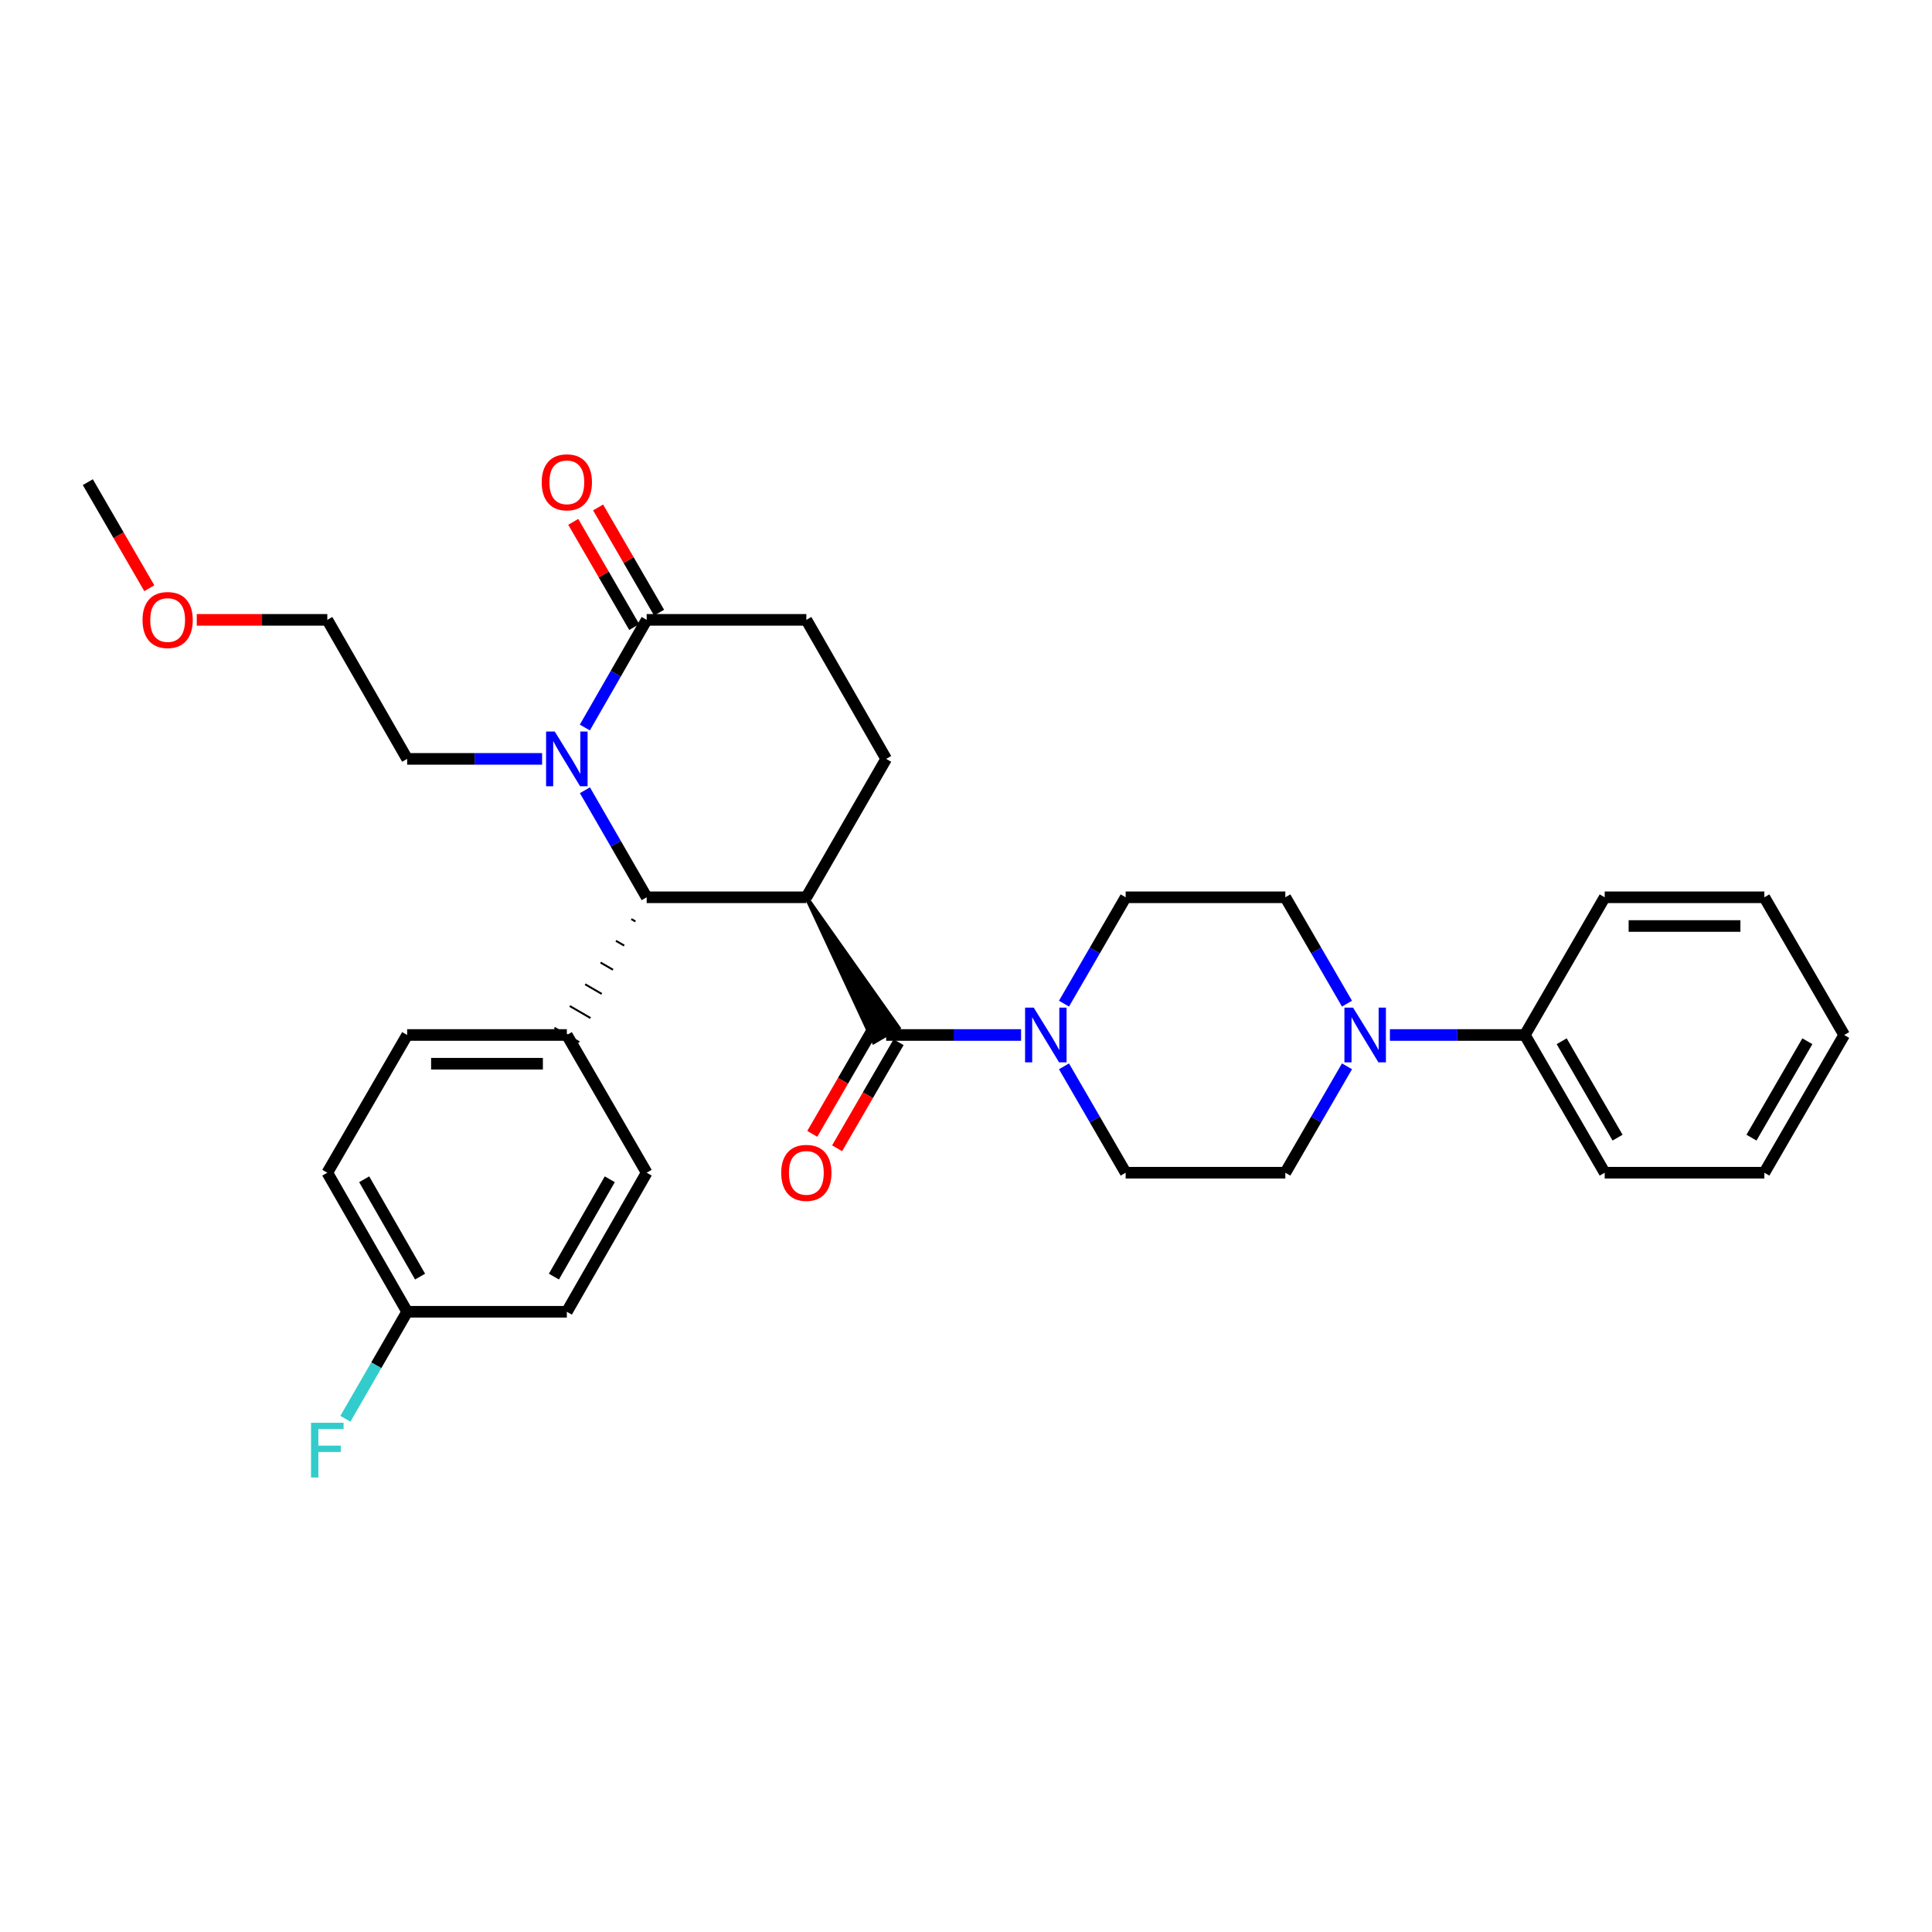 <?xml version='1.0' encoding='iso-8859-1'?>
<svg version='1.1' baseProfile='full'
              xmlns='http://www.w3.org/2000/svg'
                      xmlns:rdkit='http://www.rdkit.org/xml'
                      xmlns:xlink='http://www.w3.org/1999/xlink'
                  xml:space='preserve'
width='1000px' height='1000px' viewBox='0 0 1000 1000'>
<!-- END OF HEADER -->
<rect style='opacity:1.0;fill:#FFFFFF;stroke:none' width='1000' height='1000' x='0' y='0'> </rect>
<path class='bond-0' d='M 417.361,464.436 L 452.25,539.438 L 465.111,531.982 Z' style='fill:#000000;fill-rule:evenodd;fill-opacity:1;stroke:#000000;stroke-width:2px;stroke-linecap:butt;stroke-linejoin:miter;stroke-opacity:1;' />
<path class='bond-2' d='M 417.361,464.436 L 334.714,464.436' style='fill:none;fill-rule:evenodd;stroke:#000000;stroke-width:6px;stroke-linecap:butt;stroke-linejoin:miter;stroke-opacity:1' />
<path class='bond-6' d='M 417.361,464.436 L 458.681,392.798' style='fill:none;fill-rule:evenodd;stroke:#000000;stroke-width:6px;stroke-linecap:butt;stroke-linejoin:miter;stroke-opacity:1' />
<path class='bond-3' d='M 458.681,535.71 L 493.597,535.71' style='fill:none;fill-rule:evenodd;stroke:#000000;stroke-width:6px;stroke-linecap:butt;stroke-linejoin:miter;stroke-opacity:1' />
<path class='bond-3' d='M 493.597,535.71 L 528.513,535.71' style='fill:none;fill-rule:evenodd;stroke:#0000FF;stroke-width:6px;stroke-linecap:butt;stroke-linejoin:miter;stroke-opacity:1' />
<path class='bond-8' d='M 452.25,531.982 L 436.338,559.434' style='fill:none;fill-rule:evenodd;stroke:#000000;stroke-width:6px;stroke-linecap:butt;stroke-linejoin:miter;stroke-opacity:1' />
<path class='bond-8' d='M 436.338,559.434 L 420.425,586.885' style='fill:none;fill-rule:evenodd;stroke:#FF0000;stroke-width:6px;stroke-linecap:butt;stroke-linejoin:miter;stroke-opacity:1' />
<path class='bond-8' d='M 465.111,539.438 L 449.199,566.889' style='fill:none;fill-rule:evenodd;stroke:#000000;stroke-width:6px;stroke-linecap:butt;stroke-linejoin:miter;stroke-opacity:1' />
<path class='bond-8' d='M 449.199,566.889 L 433.287,594.34' style='fill:none;fill-rule:evenodd;stroke:#FF0000;stroke-width:6px;stroke-linecap:butt;stroke-linejoin:miter;stroke-opacity:1' />
<path class='bond-1' d='M 302.755,409.025 L 318.735,436.73' style='fill:none;fill-rule:evenodd;stroke:#0000FF;stroke-width:6px;stroke-linecap:butt;stroke-linejoin:miter;stroke-opacity:1' />
<path class='bond-1' d='M 318.735,436.73 L 334.714,464.436' style='fill:none;fill-rule:evenodd;stroke:#000000;stroke-width:6px;stroke-linecap:butt;stroke-linejoin:miter;stroke-opacity:1' />
<path class='bond-18' d='M 280.589,392.798 L 245.664,392.798' style='fill:none;fill-rule:evenodd;stroke:#0000FF;stroke-width:6px;stroke-linecap:butt;stroke-linejoin:miter;stroke-opacity:1' />
<path class='bond-18' d='M 245.664,392.798 L 210.74,392.798' style='fill:none;fill-rule:evenodd;stroke:#000000;stroke-width:6px;stroke-linecap:butt;stroke-linejoin:miter;stroke-opacity:1' />
<path class='bond-31' d='M 302.717,376.563 L 318.716,348.701' style='fill:none;fill-rule:evenodd;stroke:#0000FF;stroke-width:6px;stroke-linecap:butt;stroke-linejoin:miter;stroke-opacity:1' />
<path class='bond-31' d='M 318.716,348.701 L 334.714,320.838' style='fill:none;fill-rule:evenodd;stroke:#000000;stroke-width:6px;stroke-linecap:butt;stroke-linejoin:miter;stroke-opacity:1' />
<path class='bond-7' d='M 326.756,475.693 L 328.9,476.936' style='fill:none;fill-rule:evenodd;stroke:#000000;stroke-width:1.0px;stroke-linecap:butt;stroke-linejoin:miter;stroke-opacity:1' />
<path class='bond-7' d='M 318.798,486.951 L 323.085,489.436' style='fill:none;fill-rule:evenodd;stroke:#000000;stroke-width:1.0px;stroke-linecap:butt;stroke-linejoin:miter;stroke-opacity:1' />
<path class='bond-7' d='M 310.84,498.209 L 317.27,501.937' style='fill:none;fill-rule:evenodd;stroke:#000000;stroke-width:1.0px;stroke-linecap:butt;stroke-linejoin:miter;stroke-opacity:1' />
<path class='bond-7' d='M 302.881,509.466 L 311.455,514.437' style='fill:none;fill-rule:evenodd;stroke:#000000;stroke-width:1.0px;stroke-linecap:butt;stroke-linejoin:miter;stroke-opacity:1' />
<path class='bond-7' d='M 294.923,520.724 L 305.641,526.937' style='fill:none;fill-rule:evenodd;stroke:#000000;stroke-width:1.0px;stroke-linecap:butt;stroke-linejoin:miter;stroke-opacity:1' />
<path class='bond-7' d='M 286.965,531.982 L 299.826,539.438' style='fill:none;fill-rule:evenodd;stroke:#000000;stroke-width:1.0px;stroke-linecap:butt;stroke-linejoin:miter;stroke-opacity:1' />
<path class='bond-10' d='M 550.721,551.93 L 566.68,579.461' style='fill:none;fill-rule:evenodd;stroke:#0000FF;stroke-width:6px;stroke-linecap:butt;stroke-linejoin:miter;stroke-opacity:1' />
<path class='bond-10' d='M 566.68,579.461 L 582.639,606.993' style='fill:none;fill-rule:evenodd;stroke:#000000;stroke-width:6px;stroke-linecap:butt;stroke-linejoin:miter;stroke-opacity:1' />
<path class='bond-11' d='M 550.722,519.49 L 566.68,491.963' style='fill:none;fill-rule:evenodd;stroke:#0000FF;stroke-width:6px;stroke-linecap:butt;stroke-linejoin:miter;stroke-opacity:1' />
<path class='bond-11' d='M 566.68,491.963 L 582.639,464.436' style='fill:none;fill-rule:evenodd;stroke:#000000;stroke-width:6px;stroke-linecap:butt;stroke-linejoin:miter;stroke-opacity:1' />
<path class='bond-4' d='M 334.714,320.838 L 417.361,320.838' style='fill:none;fill-rule:evenodd;stroke:#000000;stroke-width:6px;stroke-linecap:butt;stroke-linejoin:miter;stroke-opacity:1' />
<path class='bond-14' d='M 341.145,317.11 L 325.361,289.883' style='fill:none;fill-rule:evenodd;stroke:#000000;stroke-width:6px;stroke-linecap:butt;stroke-linejoin:miter;stroke-opacity:1' />
<path class='bond-14' d='M 325.361,289.883 L 309.576,262.655' style='fill:none;fill-rule:evenodd;stroke:#FF0000;stroke-width:6px;stroke-linecap:butt;stroke-linejoin:miter;stroke-opacity:1' />
<path class='bond-14' d='M 328.284,324.566 L 312.5,297.339' style='fill:none;fill-rule:evenodd;stroke:#000000;stroke-width:6px;stroke-linecap:butt;stroke-linejoin:miter;stroke-opacity:1' />
<path class='bond-14' d='M 312.5,297.339 L 296.715,270.111' style='fill:none;fill-rule:evenodd;stroke:#FF0000;stroke-width:6px;stroke-linecap:butt;stroke-linejoin:miter;stroke-opacity:1' />
<path class='bond-5' d='M 697.202,519.49 L 681.244,491.963' style='fill:none;fill-rule:evenodd;stroke:#0000FF;stroke-width:6px;stroke-linecap:butt;stroke-linejoin:miter;stroke-opacity:1' />
<path class='bond-5' d='M 681.244,491.963 L 665.286,464.436' style='fill:none;fill-rule:evenodd;stroke:#000000;stroke-width:6px;stroke-linecap:butt;stroke-linejoin:miter;stroke-opacity:1' />
<path class='bond-15' d='M 719.411,535.71 L 754.336,535.71' style='fill:none;fill-rule:evenodd;stroke:#0000FF;stroke-width:6px;stroke-linecap:butt;stroke-linejoin:miter;stroke-opacity:1' />
<path class='bond-15' d='M 754.336,535.71 L 789.26,535.71' style='fill:none;fill-rule:evenodd;stroke:#000000;stroke-width:6px;stroke-linecap:butt;stroke-linejoin:miter;stroke-opacity:1' />
<path class='bond-33' d='M 697.203,551.93 L 681.244,579.461' style='fill:none;fill-rule:evenodd;stroke:#0000FF;stroke-width:6px;stroke-linecap:butt;stroke-linejoin:miter;stroke-opacity:1' />
<path class='bond-33' d='M 681.244,579.461 L 665.286,606.993' style='fill:none;fill-rule:evenodd;stroke:#000000;stroke-width:6px;stroke-linecap:butt;stroke-linejoin:miter;stroke-opacity:1' />
<path class='bond-9' d='M 458.681,392.798 L 417.361,320.838' style='fill:none;fill-rule:evenodd;stroke:#000000;stroke-width:6px;stroke-linecap:butt;stroke-linejoin:miter;stroke-opacity:1' />
<path class='bond-16' d='M 293.395,535.71 L 210.74,535.71' style='fill:none;fill-rule:evenodd;stroke:#000000;stroke-width:6px;stroke-linecap:butt;stroke-linejoin:miter;stroke-opacity:1' />
<path class='bond-16' d='M 280.997,550.576 L 223.138,550.576' style='fill:none;fill-rule:evenodd;stroke:#000000;stroke-width:6px;stroke-linecap:butt;stroke-linejoin:miter;stroke-opacity:1' />
<path class='bond-17' d='M 293.395,535.71 L 334.714,606.993' style='fill:none;fill-rule:evenodd;stroke:#000000;stroke-width:6px;stroke-linecap:butt;stroke-linejoin:miter;stroke-opacity:1' />
<path class='bond-12' d='M 582.639,606.993 L 665.286,606.993' style='fill:none;fill-rule:evenodd;stroke:#000000;stroke-width:6px;stroke-linecap:butt;stroke-linejoin:miter;stroke-opacity:1' />
<path class='bond-13' d='M 582.639,464.436 L 665.286,464.436' style='fill:none;fill-rule:evenodd;stroke:#000000;stroke-width:6px;stroke-linecap:butt;stroke-linejoin:miter;stroke-opacity:1' />
<path class='bond-24' d='M 789.26,535.71 L 830.588,606.993' style='fill:none;fill-rule:evenodd;stroke:#000000;stroke-width:6px;stroke-linecap:butt;stroke-linejoin:miter;stroke-opacity:1' />
<path class='bond-24' d='M 808.32,538.946 L 837.249,588.844' style='fill:none;fill-rule:evenodd;stroke:#000000;stroke-width:6px;stroke-linecap:butt;stroke-linejoin:miter;stroke-opacity:1' />
<path class='bond-25' d='M 789.26,535.71 L 830.588,464.436' style='fill:none;fill-rule:evenodd;stroke:#000000;stroke-width:6px;stroke-linecap:butt;stroke-linejoin:miter;stroke-opacity:1' />
<path class='bond-20' d='M 210.74,535.71 L 169.412,606.993' style='fill:none;fill-rule:evenodd;stroke:#000000;stroke-width:6px;stroke-linecap:butt;stroke-linejoin:miter;stroke-opacity:1' />
<path class='bond-21' d='M 334.714,606.993 L 293.395,678.969' style='fill:none;fill-rule:evenodd;stroke:#000000;stroke-width:6px;stroke-linecap:butt;stroke-linejoin:miter;stroke-opacity:1' />
<path class='bond-21' d='M 315.624,610.388 L 286.7,660.771' style='fill:none;fill-rule:evenodd;stroke:#000000;stroke-width:6px;stroke-linecap:butt;stroke-linejoin:miter;stroke-opacity:1' />
<path class='bond-26' d='M 210.74,392.798 L 169.412,320.838' style='fill:none;fill-rule:evenodd;stroke:#000000;stroke-width:6px;stroke-linecap:butt;stroke-linejoin:miter;stroke-opacity:1' />
<path class='bond-19' d='M 210.74,678.969 L 293.395,678.969' style='fill:none;fill-rule:evenodd;stroke:#000000;stroke-width:6px;stroke-linecap:butt;stroke-linejoin:miter;stroke-opacity:1' />
<path class='bond-22' d='M 210.74,678.969 L 194.759,706.662' style='fill:none;fill-rule:evenodd;stroke:#000000;stroke-width:6px;stroke-linecap:butt;stroke-linejoin:miter;stroke-opacity:1' />
<path class='bond-22' d='M 194.759,706.662 L 178.777,734.355' style='fill:none;fill-rule:evenodd;stroke:#33CCCC;stroke-width:6px;stroke-linecap:butt;stroke-linejoin:miter;stroke-opacity:1' />
<path class='bond-32' d='M 210.74,678.969 L 169.412,606.993' style='fill:none;fill-rule:evenodd;stroke:#000000;stroke-width:6px;stroke-linecap:butt;stroke-linejoin:miter;stroke-opacity:1' />
<path class='bond-32' d='M 217.433,660.77 L 188.504,610.387' style='fill:none;fill-rule:evenodd;stroke:#000000;stroke-width:6px;stroke-linecap:butt;stroke-linejoin:miter;stroke-opacity:1' />
<path class='bond-23' d='M 101.84,320.838 L 135.626,320.838' style='fill:none;fill-rule:evenodd;stroke:#FF0000;stroke-width:6px;stroke-linecap:butt;stroke-linejoin:miter;stroke-opacity:1' />
<path class='bond-23' d='M 135.626,320.838 L 169.412,320.838' style='fill:none;fill-rule:evenodd;stroke:#000000;stroke-width:6px;stroke-linecap:butt;stroke-linejoin:miter;stroke-opacity:1' />
<path class='bond-27' d='M 77.278,304.458 L 61.366,277.011' style='fill:none;fill-rule:evenodd;stroke:#FF0000;stroke-width:6px;stroke-linecap:butt;stroke-linejoin:miter;stroke-opacity:1' />
<path class='bond-27' d='M 61.366,277.011 L 45.455,249.564' style='fill:none;fill-rule:evenodd;stroke:#000000;stroke-width:6px;stroke-linecap:butt;stroke-linejoin:miter;stroke-opacity:1' />
<path class='bond-29' d='M 830.588,606.993 L 913.226,606.993' style='fill:none;fill-rule:evenodd;stroke:#000000;stroke-width:6px;stroke-linecap:butt;stroke-linejoin:miter;stroke-opacity:1' />
<path class='bond-28' d='M 830.588,464.436 L 913.226,464.436' style='fill:none;fill-rule:evenodd;stroke:#000000;stroke-width:6px;stroke-linecap:butt;stroke-linejoin:miter;stroke-opacity:1' />
<path class='bond-28' d='M 842.983,479.302 L 900.83,479.302' style='fill:none;fill-rule:evenodd;stroke:#000000;stroke-width:6px;stroke-linecap:butt;stroke-linejoin:miter;stroke-opacity:1' />
<path class='bond-30' d='M 913.226,464.436 L 954.545,535.71' style='fill:none;fill-rule:evenodd;stroke:#000000;stroke-width:6px;stroke-linecap:butt;stroke-linejoin:miter;stroke-opacity:1' />
<path class='bond-34' d='M 913.226,606.993 L 954.545,535.71' style='fill:none;fill-rule:evenodd;stroke:#000000;stroke-width:6px;stroke-linecap:butt;stroke-linejoin:miter;stroke-opacity:1' />
<path class='bond-34' d='M 906.563,588.845 L 935.486,538.947' style='fill:none;fill-rule:evenodd;stroke:#000000;stroke-width:6px;stroke-linecap:butt;stroke-linejoin:miter;stroke-opacity:1' />
<path  class='atom-2' d='M 287.135 378.638
L 296.415 393.638
Q 297.335 395.118, 298.815 397.798
Q 300.295 400.478, 300.375 400.638
L 300.375 378.638
L 304.135 378.638
L 304.135 406.958
L 300.255 406.958
L 290.295 390.558
Q 289.135 388.638, 287.895 386.438
Q 286.695 384.238, 286.335 383.558
L 286.335 406.958
L 282.655 406.958
L 282.655 378.638
L 287.135 378.638
' fill='#0000FF'/>
<path  class='atom-4' d='M 535.059 521.55
L 544.339 536.55
Q 545.259 538.03, 546.739 540.71
Q 548.219 543.39, 548.299 543.55
L 548.299 521.55
L 552.059 521.55
L 552.059 549.87
L 548.179 549.87
L 538.219 533.47
Q 537.059 531.55, 535.819 529.35
Q 534.619 527.15, 534.259 526.47
L 534.259 549.87
L 530.579 549.87
L 530.579 521.55
L 535.059 521.55
' fill='#0000FF'/>
<path  class='atom-6' d='M 700.345 521.55
L 709.625 536.55
Q 710.545 538.03, 712.025 540.71
Q 713.505 543.39, 713.585 543.55
L 713.585 521.55
L 717.345 521.55
L 717.345 549.87
L 713.465 549.87
L 703.505 533.47
Q 702.345 531.55, 701.105 529.35
Q 699.905 527.15, 699.545 526.47
L 699.545 549.87
L 695.865 549.87
L 695.865 521.55
L 700.345 521.55
' fill='#0000FF'/>
<path  class='atom-9' d='M 404.361 607.073
Q 404.361 600.273, 407.721 596.473
Q 411.081 592.673, 417.361 592.673
Q 423.641 592.673, 427.001 596.473
Q 430.361 600.273, 430.361 607.073
Q 430.361 613.953, 426.961 617.873
Q 423.561 621.753, 417.361 621.753
Q 411.121 621.753, 407.721 617.873
Q 404.361 613.993, 404.361 607.073
M 417.361 618.553
Q 421.681 618.553, 424.001 615.673
Q 426.361 612.753, 426.361 607.073
Q 426.361 601.513, 424.001 598.713
Q 421.681 595.873, 417.361 595.873
Q 413.041 595.873, 410.681 598.673
Q 408.361 601.473, 408.361 607.073
Q 408.361 612.793, 410.681 615.673
Q 413.041 618.553, 417.361 618.553
' fill='#FF0000'/>
<path  class='atom-15' d='M 280.395 249.644
Q 280.395 242.844, 283.755 239.044
Q 287.115 235.244, 293.395 235.244
Q 299.675 235.244, 303.035 239.044
Q 306.395 242.844, 306.395 249.644
Q 306.395 256.524, 302.995 260.444
Q 299.595 264.324, 293.395 264.324
Q 287.155 264.324, 283.755 260.444
Q 280.395 256.564, 280.395 249.644
M 293.395 261.124
Q 297.715 261.124, 300.035 258.244
Q 302.395 255.324, 302.395 249.644
Q 302.395 244.084, 300.035 241.284
Q 297.715 238.444, 293.395 238.444
Q 289.075 238.444, 286.715 241.244
Q 284.395 244.044, 284.395 249.644
Q 284.395 255.364, 286.715 258.244
Q 289.075 261.124, 293.395 261.124
' fill='#FF0000'/>
<path  class='atom-23' d='M 160.992 736.422
L 177.832 736.422
L 177.832 739.662
L 164.792 739.662
L 164.792 748.262
L 176.392 748.262
L 176.392 751.542
L 164.792 751.542
L 164.792 764.742
L 160.992 764.742
L 160.992 736.422
' fill='#33CCCC'/>
<path  class='atom-24' d='M 73.774 320.918
Q 73.774 314.118, 77.134 310.318
Q 80.494 306.518, 86.774 306.518
Q 93.054 306.518, 96.414 310.318
Q 99.774 314.118, 99.774 320.918
Q 99.774 327.798, 96.374 331.718
Q 92.974 335.598, 86.774 335.598
Q 80.534 335.598, 77.134 331.718
Q 73.774 327.838, 73.774 320.918
M 86.774 332.398
Q 91.094 332.398, 93.414 329.518
Q 95.774 326.598, 95.774 320.918
Q 95.774 315.358, 93.414 312.558
Q 91.094 309.718, 86.774 309.718
Q 82.454 309.718, 80.094 312.518
Q 77.774 315.318, 77.774 320.918
Q 77.774 326.638, 80.094 329.518
Q 82.454 332.398, 86.774 332.398
' fill='#FF0000'/>
</svg>
